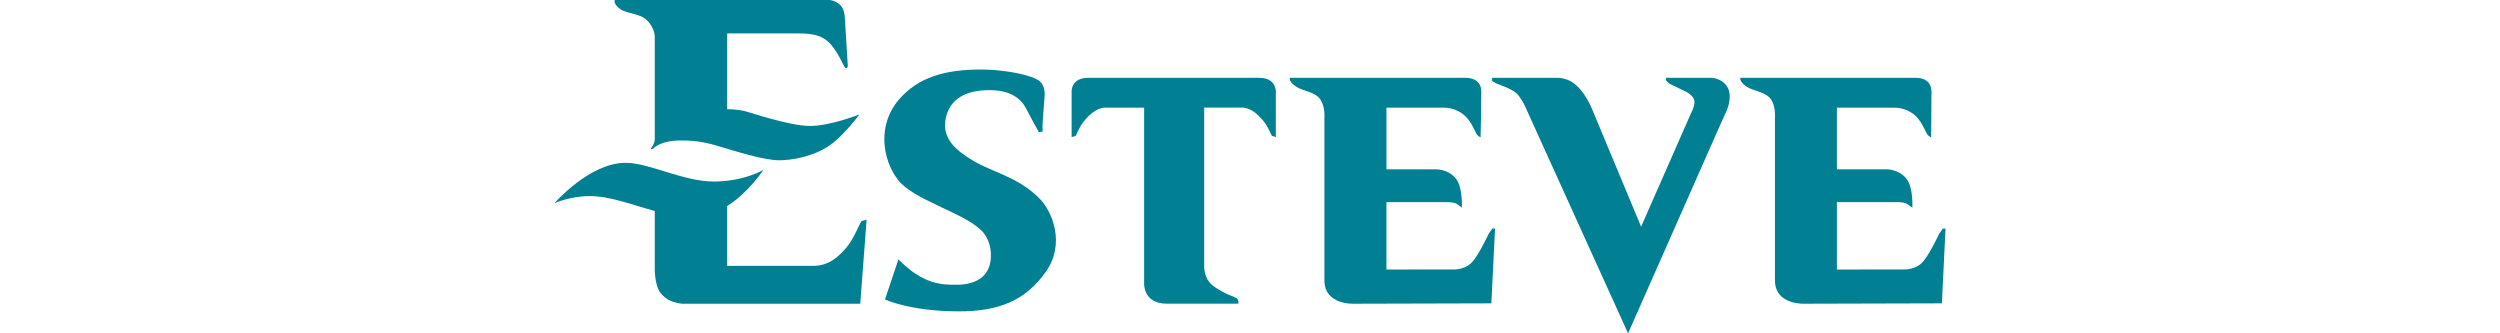 <?xml version="1.0" encoding="utf-8"?>
<!-- Generator: Adobe Illustrator 29.3.0, SVG Export Plug-In . SVG Version: 9.03 Build 55982)  -->
<svg version="1.1" id="Layer_1" xmlns="http://www.w3.org/2000/svg" xmlns:xlink="http://www.w3.org/1999/xlink" x="0px" y="0px"
	 viewBox="0 0 300 40" style="enable-background:new 0 0 300 40;" xml:space="preserve">
<style type="text/css">
	.st0{fill:#001E32;}
	.st1{fill:#FFAF26;}
	.st2{fill:#FFFFFF;}
	.st3{fill:#375171;}
	.st4{fill:#8ECA74;}
	.st5{fill:#00546D;}
	.st6{fill:#004DA0;}
	.st7{fill:#0F327D;}
	.st8{fill:#003C82;}
	.st9{fill:#FF3300;}
	.st10{fill:#F29700;}
	.st11{fill:#ADA882;}
	.st12{fill:#D96642;}
	.st13{fill:#DF7A55;}
	.st14{fill:#CB400C;}
	.st15{clip-path:url(#SVGID_00000174589276508512431930000012439536053283539074_);}
	.st16{fill:#231916;}
	.st17{fill-rule:evenodd;clip-rule:evenodd;fill:#231916;}
	.st18{fill:#008D3D;}
	.st19{fill:#14136B;}
	.st20{fill:#711481;}
	.st21{fill:#FFDB00;}
	.st22{fill:#04584E;}
	.st23{fill:#867C72;}
	.st24{fill:#742433;}
	.st25{fill:#00584E;}
	.st26{fill:#3A6181;}
	.st27{fill:#EA7800;}
	.st28{fill:#004F9D;}
	.st29{fill:#73B229;}
	.st30{fill:#003B7C;}
	.st31{fill:#86909D;}
	.st32{fill:#05509F;}
	.st33{fill:#262626;}
	.st34{fill:#771925;}
	.st35{fill:#3E7E99;}
	.st36{fill:#EB1700;}
	.st37{fill:#11B5BD;}
	.st38{fill:#0BADD8;}
	.st39{fill:#231F20;}
	.st40{fill:#00B2E3;}
	.st41{fill:#008092;}
</style>
<g>
	<path class="st41" d="M117.749,8.341c-4.354,0-7.565,0.925-9.858,3.587c-2.612,2.978-2.051,7.145-0.156,9.623
		c1.852,2.455,7.801,3.912,10.014,6.087c0.965,0.941,1.283,2.365,1.123,3.625
		c-0.437,3.239-4.098,2.926-4.99,2.891c-0.96-0.042-2.331-0.164-4.146-1.389
		c-0.996-0.673-1.927-1.637-1.927-1.637l-1.61,4.811c0,0,3.019,1.424,8.862,1.424
		c4.7,0,7.998-1.224,10.49-4.827c2.288-3.281,0.756-7.167-0.851-8.753c-2.565-2.575-5.63-3.11-7.957-4.515
		c-2.014-1.211-3.74-2.639-3.261-5.04c0.488-2.372,2.407-3.413,5.274-3.413c3.379,0,4.175,1.834,4.539,2.504
		c0.488,0.989,1.371,2.536,1.371,2.536l0.44-0.071c0.044-0.145-0.032-0.438,0-0.861
		c0.084-1.392,0.25-3.416,0.25-3.416s0.117-1.083-0.535-1.702c-0.361-0.371-1.565-0.845-3.492-1.154
		C120.32,8.492,119.114,8.341,117.749,8.341"/>
	<path class="st41" d="M130.58,9.34h20.544c2.172,0,1.974,1.84,1.974,1.84v5.275l-0.472-0.155
		c-0.49-0.996-0.609-1.411-1.539-2.359c-1.089-1.102-2.011-1.025-2.011-1.025h-4.576v18.988
		c0,0.719,0.192,1.811,1.196,2.491c1.369,0.938,2.254,1.144,2.616,1.337c0.403,0.197,0.284,0.712,0.284,0.712
		h-8.572c-2.924,0-2.729-2.52-2.729-2.52V12.917h-4.67c0,0-0.915-0.077-2.008,1.025
		c-0.925,0.947-1.044,1.363-1.524,2.359l-0.498,0.155v-5.275C128.594,11.18,128.369,9.34,130.58,9.34"/>
	<path class="st41" d="M154.782,9.34h21.045c0,0,1.931-0.145,1.931,1.682c0,1.814-0.087,5.45-0.087,5.45
		s-0.312-0.081-0.517-0.454c-0.202-0.367-0.688-1.608-1.532-2.275c-0.809-0.615-1.561-0.825-2.491-0.825h-6.758
		v7.399h5.797c0,0,1.528-0.113,2.531,1.109c0.841,1.006,0.723,3.487,0.723,3.487l-0.68-0.496
		c-0.443-0.164-1.047-0.164-1.047-0.164h-7.325v8.089l8.01-0.007c0,0,1.52,0.113,2.449-1.086
		c0.761-0.954,1.813-3.2,1.813-3.2l0.434-0.619l0.329,0.007l-0.445,8.965l-16.453,0.045c0,0-3.579,0.203-3.579-2.807
		v-19.484c0,0,0.119-1.238-0.443-2.143c-0.561-0.989-2.123-1.079-2.886-1.576C154.588,9.781,154.782,9.34,154.782,9.34
		"/>
	<path class="st41" d="M208.849,9.34H229.88c0,0,1.897-0.145,1.897,1.682c0,1.814-0.042,5.45-0.042,5.45
		s-0.322-0.081-0.532-0.454c-0.198-0.367-0.678-1.608-1.518-2.275c-0.809-0.615-1.572-0.825-2.499-0.825h-6.761v7.399
		h5.801c0,0,1.523-0.113,2.533,1.109c0.852,1.006,0.725,3.487,0.725,3.487l-0.725-0.496
		c-0.406-0.164-1.01-0.164-1.01-0.164h-7.323v8.089l8.01-0.007c0,0,1.532,0.113,2.449-1.086
		c0.77-0.954,1.814-3.2,1.814-3.2l0.445-0.619l0.318,0.007l-0.435,8.965l-16.453,0.045c0,0-3.58,0.203-3.58-2.807
		v-19.484c0,0,0.115-1.238-0.409-2.143c-0.603-0.989-2.167-1.079-2.934-1.576C208.643,9.781,208.849,9.34,208.849,9.34
		"/>
	<path class="st41" d="M179.051,9.34h7.757c0,0,0.883-0.058,1.809,0.486c1.601,1.009,2.491,3.409,2.491,3.409
		l5.825,13.97l5.957-13.545c0,0,0.485-0.886,0.443-1.447c0-0.796-1.204-1.302-1.204-1.302l-1.772-0.857
		l-0.438-0.406V9.34h5.496c0,0,1.181,0.042,1.829,1.028c0.832,1.334-0.209,3.274-0.209,3.274l-0.688,1.518
		L195.369,40l-12.468-27.476c0,0-0.474-0.947-0.996-1.399c-0.611-0.512-2.377-1.122-2.377-1.122l-0.477-0.296V9.34z"
		/>
	<path class="st41" d="M73.786,0.001h25.623c0,0,0.756-0.049,1.437,0.622c0.496,0.499,0.527,1.389,0.527,1.389
		l0.364,5.929c0,0-0.156,0.635-0.521-0.151c-0.403-0.77-1.083-2.236-2.048-2.958
		c-0.639-0.49-1.484-0.822-3.298-0.822h-8.608v9.101c0,0,1.004-0.039,2.132,0.226
		c0.6,0.148,5.346,1.776,7.805,1.776c2.485,0,5.939-1.389,5.939-1.389s-2.006,2.749-3.851,3.902
		c-1.811,1.167-4.269,1.608-5.783,1.608c-1.898,0-5.565-1.189-7.617-1.792c-2.043-0.603-3.456-0.583-4.223-0.583
		c-2.533,0-3.302,0.999-3.302,0.999l-0.267,0.068c-0.086-0.081,0.477-0.551,0.477-1.247V4.493
		c0,0,0.076-1.031-0.889-2.014c-0.885-0.961-2.654-0.764-3.495-1.582C73.546,0.291,73.786,0.001,73.786,0.001"/>
	<path class="st41" d="M87.263,24.728v7.177h10.334c2.048,0,3.208-1.334,3.952-2.178
		c0.905-1.022,1.635-3.01,1.847-3.21l0.595-0.154l-0.759,10.083H82.39c0,0-1.921,0.193-3.092-1.244
		c-0.839-1.067-0.725-3.297-0.725-3.297v-6.59c-2.775-0.738-5.312-1.785-7.844-1.785c-2.287,0-4.19,0.854-4.19,0.854
		s4.19-4.847,8.537-4.847c2.813,0,6.911,2.246,10.569,2.246c3.664,0,5.962-1.399,5.962-1.399
		S89.88,23.062,87.263,24.728"/>
</g>
</svg>
